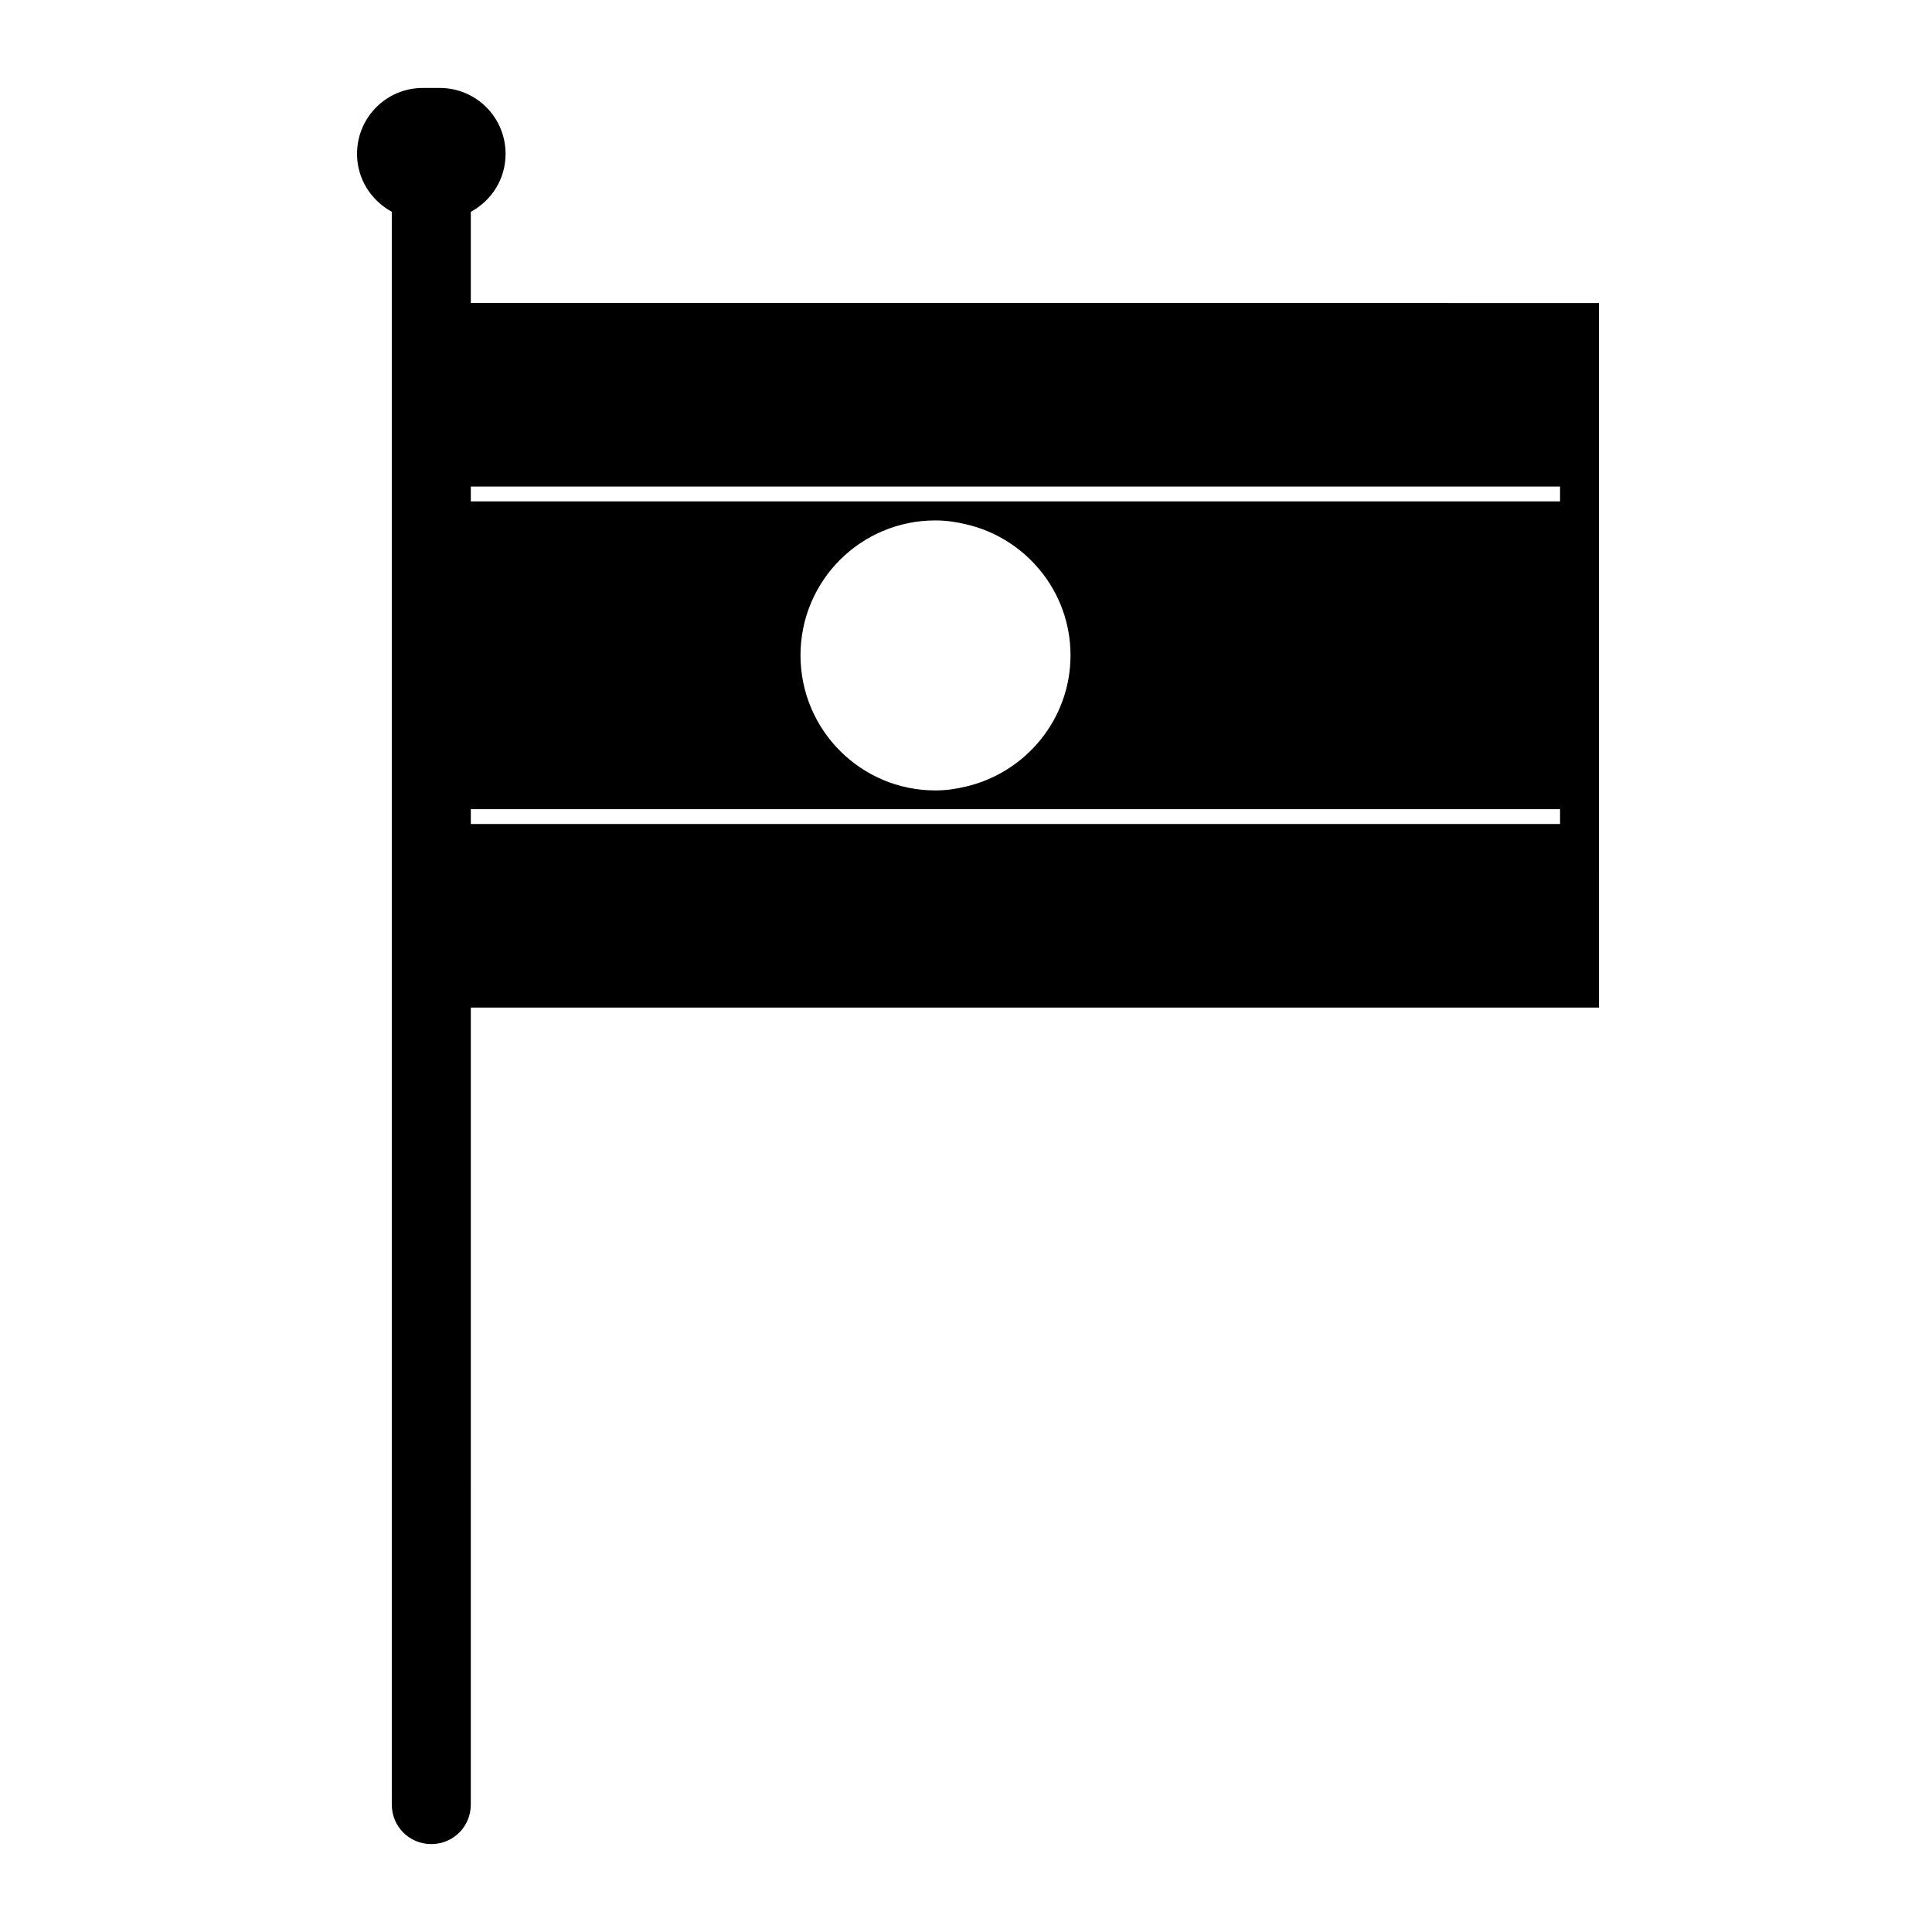 <?xml version="1.0" encoding="UTF-8"?>
<!-- Uploaded to: ICON Repo, www.svgrepo.com, Generator: ICON Repo Mixer Tools -->
<svg fill="#000000" width="800px" height="800px" version="1.1" viewBox="144 144 512 512" xmlns="http://www.w3.org/2000/svg">
 <path d="m268.77 224.3v-24.168c5.512-2.992 9.211-8.66 9.211-15.352 0-9.684-7.793-17.477-17.477-17.477h-4.41c-9.684 0-17.477 7.793-17.477 17.477 0 6.691 3.777 12.359 9.211 15.352v422.1c0 5.824 4.644 10.469 10.469 10.469s10.469-4.644 10.469-10.469l0.004-211.21h298.98l-0.004-186.72zm288.66 138.07h-288.66v-3.938h288.66zm-201.29-44.715c0-19.758 15.98-35.738 35.738-35.738 2.832 0 5.512 0.395 8.109 1.023 15.824 3.621 27.711 17.789 27.711 34.715s-11.887 31.094-27.711 34.793c-2.598 0.629-5.273 1.023-8.109 1.023-19.758 0.004-35.738-16.059-35.738-35.816zm201.29-40.777h-288.66v-3.938l288.66 0.004z"/>
</svg>